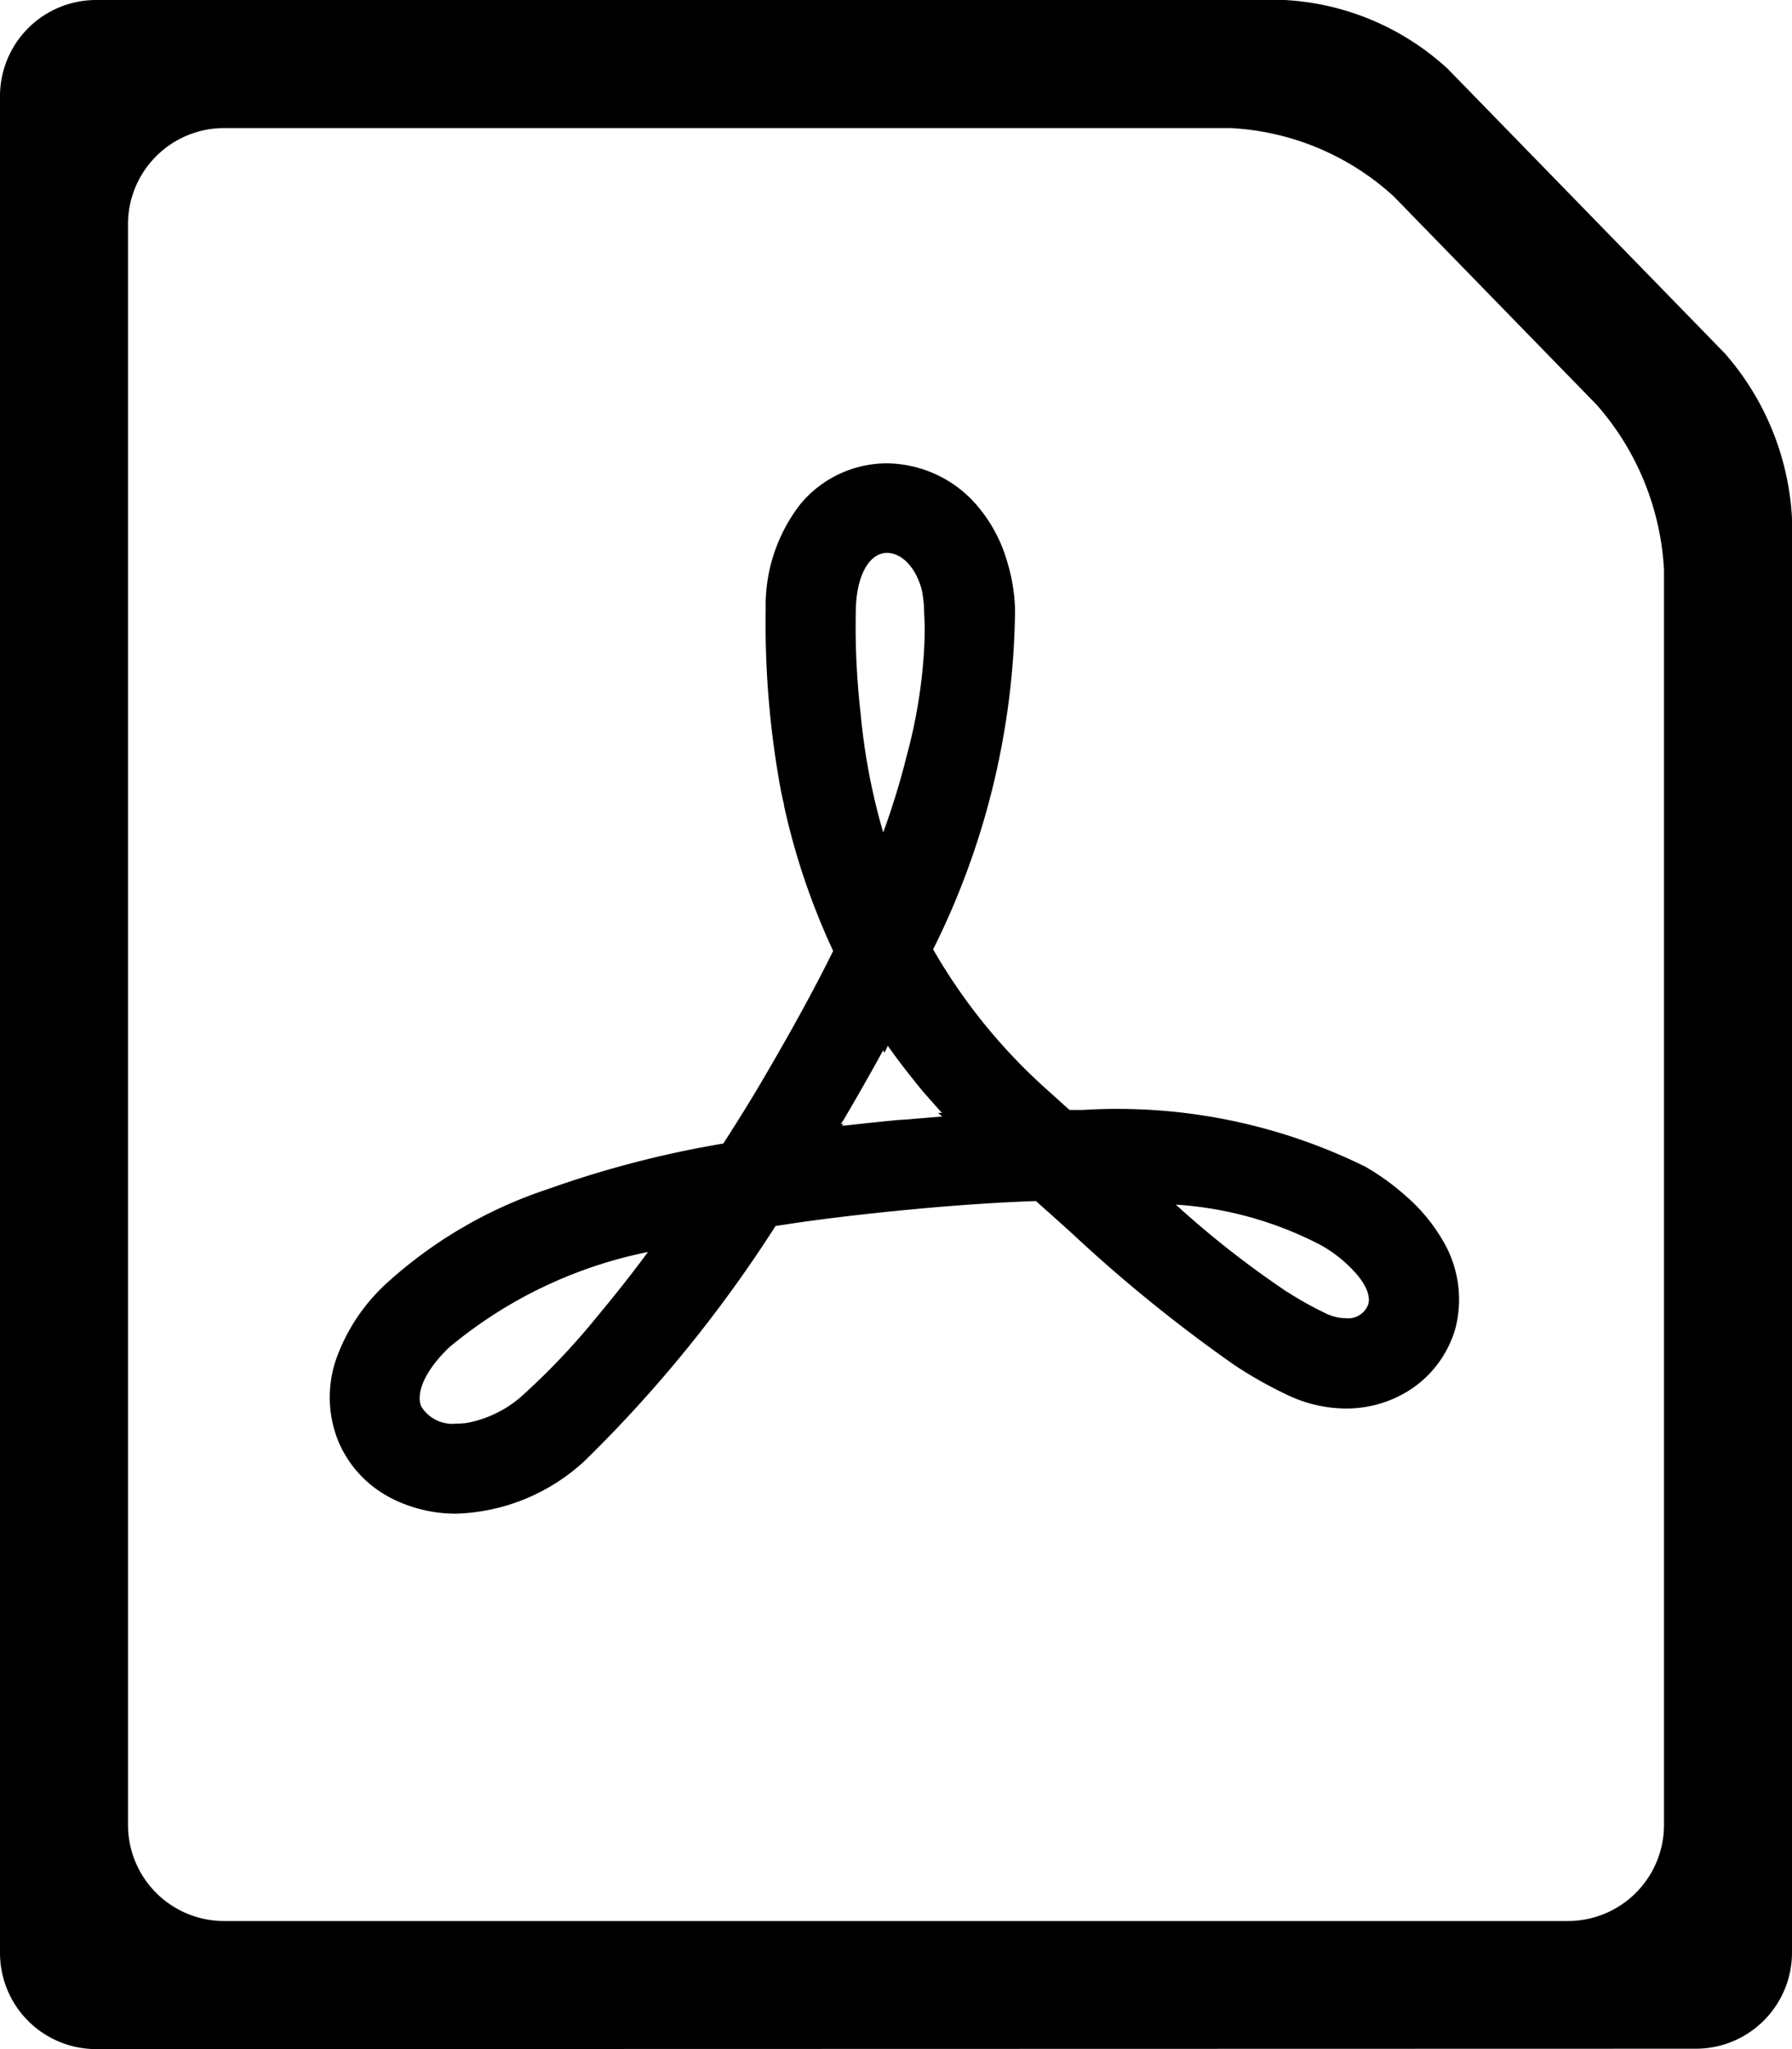 <svg id="icon_21-pdf" xmlns="http://www.w3.org/2000/svg" width="14" height="16" viewBox="0 0 14 16">
  <path id="Combined_Shape" data-name="Combined Shape" d="M.75,16A.751.751,0,0,1,0,15.249V.75A.751.751,0,0,1,.75,0h9.286A2.044,2.044,0,0,1,11.31.537l2.165,2.222A2.126,2.126,0,0,1,14,4.046v11.2a.751.751,0,0,1-.751.751ZM1,1.75v12.5A.751.751,0,0,0,1.75,15h10.5A.751.751,0,0,0,13,14.25v-9.8a2.121,2.121,0,0,0-.524-1.287l-1.588-1.63A2.044,2.044,0,0,0,9.614,1H1.75A.751.751,0,0,0,1,1.75Zm2.141,9.987a.929.929,0,0,1-.13-.064.879.879,0,0,1-.373-.432.916.916,0,0,1-.013-.625,1.467,1.467,0,0,1,.4-.6,3.508,3.508,0,0,1,1.258-.732,8.033,8.033,0,0,1,1.368-.355c.129-.2.238-.377.333-.541.2-.342.374-.657.525-.963A5.425,5.425,0,0,1,6.125,6.29c0-.015-.006-.031-.009-.045s-.008-.04-.013-.06a7.133,7.133,0,0,1-.121-1.427,1.289,1.289,0,0,1,.269-.819.878.878,0,0,1,.677-.321.939.939,0,0,1,.7.323l0,0a1.176,1.176,0,0,1,.247.467,1.369,1.369,0,0,1,.055.358A6.055,6.055,0,0,1,7.29,7.413a4.428,4.428,0,0,0,.9,1.105c.05.044.11.1.166.149h.1a4.386,4.386,0,0,1,2.209.442,1.9,1.9,0,0,1,.331.241,1.368,1.368,0,0,1,.275.335.9.9,0,0,1,.1.685.852.852,0,0,1-.321.459.915.915,0,0,1-.536.169,1.069,1.069,0,0,1-.459-.107,3.327,3.327,0,0,1-.408-.23A11.6,11.6,0,0,1,8.382,9.637L8.25,9.518l-.157-.14c-.334.012-.692.037-1.1.078s-.678.077-.934.117A10.41,10.41,0,0,1,4.575,11.4a1.545,1.545,0,0,1-1.008.419A1.111,1.111,0,0,1,3.141,11.737Zm.368-1.216c-.215.207-.254.373-.219.459a.285.285,0,0,0,.276.136.609.609,0,0,0,.08-.005.9.9,0,0,0,.459-.236,5.476,5.476,0,0,0,.557-.591c.155-.186.282-.348.4-.508A3.5,3.5,0,0,0,3.509,10.521Zm6.531-.444c.006.005.009.008.013.008a2.72,2.72,0,0,0,.3.168.366.366,0,0,0,.16.04.168.168,0,0,0,.176-.107c.021-.069-.021-.165-.114-.263a1.036,1.036,0,0,0-.266-.206,2.845,2.845,0,0,0-1.123-.311A7.44,7.44,0,0,0,10.04,10.077ZM6.592,8.771v0l-.013.02.184-.02.162-.017.082-.008L7.1,8.74l.056-.005.205-.017L7.328,8.69l.033,0-.007-.005c-.043-.049-.089-.1-.139-.157-.109-.132-.2-.25-.279-.362l-.027.055L6.9,8.2c-.119.218-.229.408-.312.549a.116.116,0,0,0-.017.029l.021,0Zm.094-4.006a5.936,5.936,0,0,0,.037.8A4.933,4.933,0,0,0,6.9,6.5a5.852,5.852,0,0,0,.184-.6,4.028,4.028,0,0,0,.136-.838c.005-.1.006-.193,0-.269A.92.92,0,0,0,7.2,4.6c-.048-.172-.155-.283-.273-.283C6.787,4.321,6.69,4.5,6.686,4.765Z"/>
</svg>
